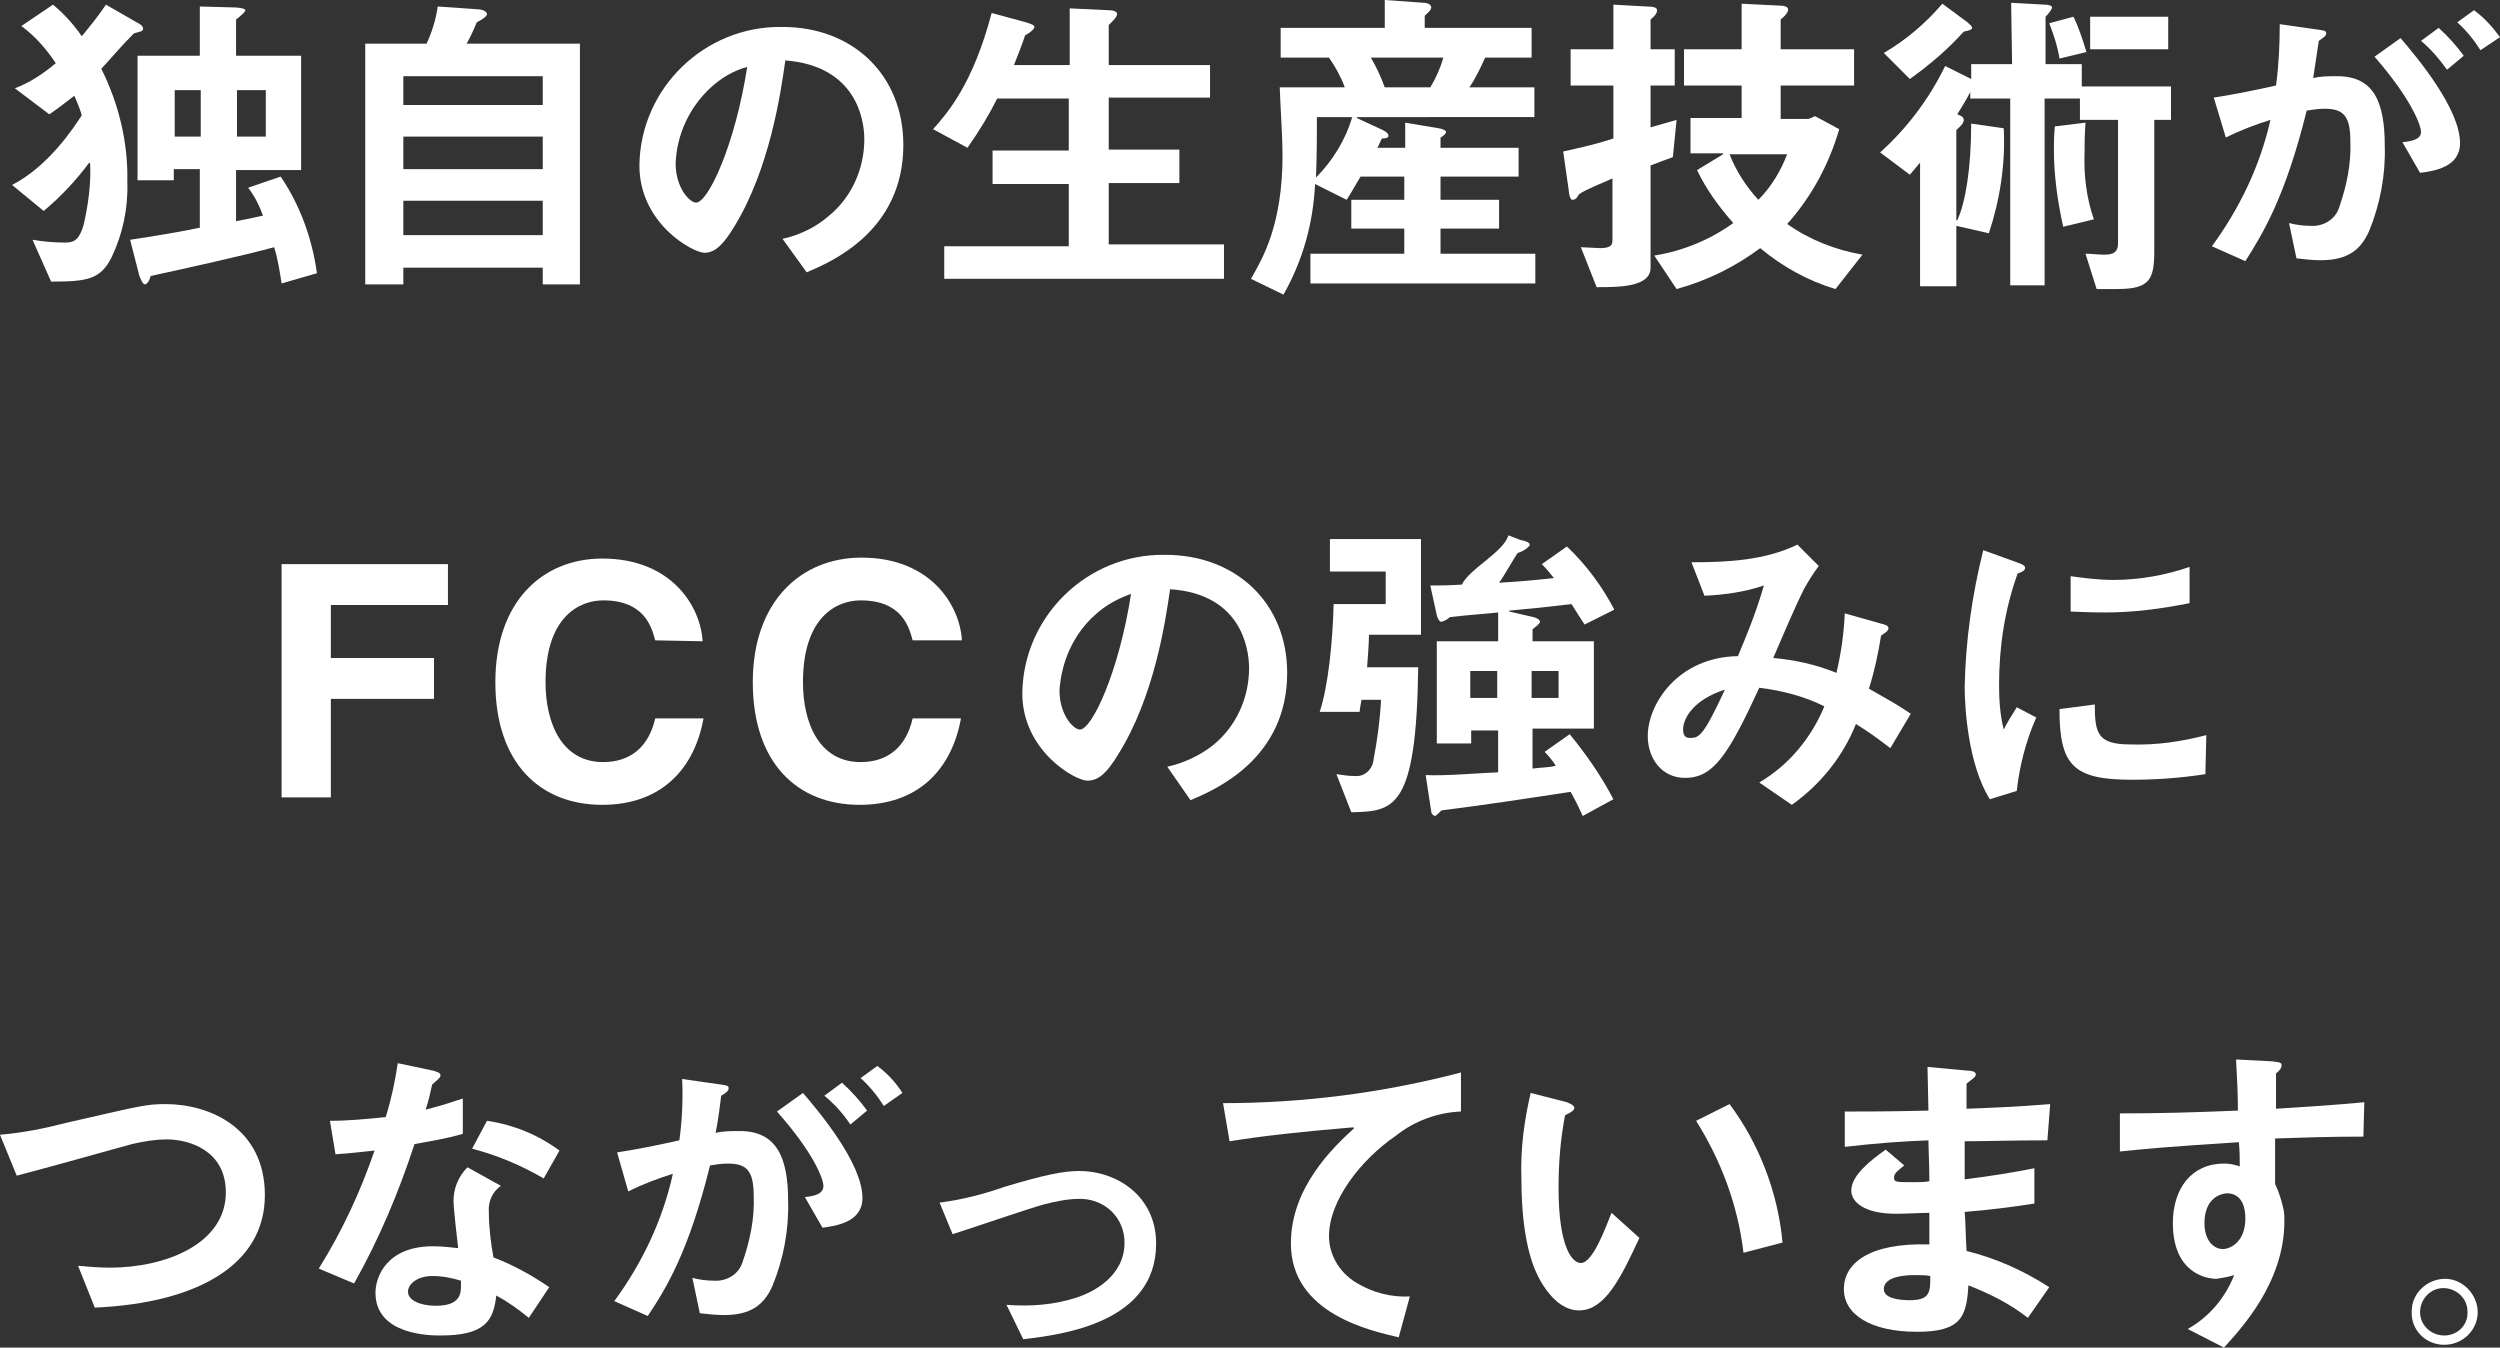 <?xml version="1.0" encoding="utf-8"?>
<!-- Generator: Adobe Illustrator 23.0.2, SVG Export Plug-In . SVG Version: 6.00 Build 0)  -->
<svg version="1.1" id="レイヤー_1" xmlns="http://www.w3.org/2000/svg" xmlns:xlink="http://www.w3.org/1999/xlink" x="0px"
	 y="0px" viewBox="0 0 269 145" style="enable-background:new 0 0 269 145;" xml:space="preserve">
<rect x="0" y="0" width="269" height="145" fill="#333333" stroke="none"/>
<style type="text/css">
	.st0{fill:#FFFFFF;}
</style>
<title>sec04_pc_img03</title>
<g>
	<g id="レイヤー_2-2">
		<path class="st0" d="M5.7,0.5c1.2,1,2.2,2.1,3.1,3.4c0.9-1.1,1.8-2.2,2.6-3.4l3.3,1.9c0.4,0.2,0.7,0.4,0.7,0.7s-0.4,0.3-1,0.5
			C13,5,12.2,6,10.9,7.4c1.9,3.8,2.9,8,2.8,12.2c0.1,2.8-0.5,5.6-1.7,8.1c-1.2,2.4-2.7,2.6-6.5,2.6l-2-4.5C4.7,26,5.8,26.1,7,26.1
			c0.9,0,1.5-0.2,2-1.9c0.5-2.2,0.8-4.4,0.7-6.6l-0.1-0.1c-1.4,1.9-3.1,3.7-4.9,5.2l-3.4-2.8c3.9-2,6.6-6.1,7.5-7.5
			C8.6,11.7,8.3,11,8,10.3c-0.9,0.7-1.8,1.4-2.7,2L1.6,9.5C3.2,8.9,4.7,7.9,6,6.8c-1-1.5-2.2-2.9-3.7-4L5.7,0.5z M30.3,30.5
			c-0.2-1.3-0.4-2.6-0.8-3.9c-3.3,0.9-9.6,2.3-13.3,3.1c-0.1,0.5-0.4,0.9-0.6,0.9s-0.4-0.4-0.6-0.9l-1-3.9c2.1-0.3,6.2-1,7.5-1.3
			v-6.3h-2.8v1.2h-3.9V6h6.7V0.7l3.7,0.1c0.4,0,1.2,0.1,1.2,0.3s-0.5,0.6-1,1V6h7v12.3h-7v5.5c1.1-0.2,2-0.4,2.9-0.6
			c-0.4-1.1-0.9-2.1-1.6-3l3.5-1.2c2.1,3.1,3.4,6.7,3.9,10.4L30.3,30.5z M21.6,14.7v-5h-2.8v5H21.6z M28.6,14.7v-5h-3.1v5H28.6z"/>
		<path class="st0" d="M45.9,4.7c0.6-1.3,1-2.6,1.2-4L51.4,1c0.6,0,1,0.3,1,0.5S52.1,2,51.3,2.4c-0.4,1-0.9,2-1.1,2.3h12.2v25.9h-4
			v-1.8h-15v1.8h-4.1V4.7H45.9z M58.4,11.4V8.2h-15v3.1H58.4z M58.4,18.2v-3.5h-15v3.5H58.4z M58.4,25.3v-3.7h-15v3.7H58.4z"/>
		<path class="st0" d="M84.2,25.7c1.8-0.4,3.5-1.2,4.9-2.4c2.5-2,3.9-5.1,3.9-8.3c0-2.2-0.9-7.9-8.5-8.5C84,10.1,82.8,18.2,79,24.4
			c-1.1,1.8-2,2.8-3.2,2.8s-7-3.1-7-9.4c0.1-8.3,7-15,15.3-14.9c0,0,0.1,0,0.1,0c7.6,0,13,5.2,13,12.7c0,9.3-7.8,12.6-10.4,13.7
			L84.2,25.7z M76.5,9.4c-2.3,2.1-3.7,5.1-3.8,8.2c0,2.6,1.5,4.2,2.2,4.2c1.3,0,4.2-6.2,5.5-14.6C78.9,7.6,77.6,8.4,76.5,9.4z"/>
		<path class="st0" d="M100.4,13.9c1.6-1.8,4.3-4.9,6.3-12.5l3.7,1c0.6,0.2,0.9,0.3,0.9,0.5s-0.4,0.6-1,0.9c-0.2,0.7-1,2.7-1.2,3.2
			h6V0.9l4.2,0.2c0.4,0,0.9,0.1,0.9,0.4s-0.4,0.7-0.9,1.2v4.3h10.9v3.5h-10.9v5.6h7.6v3.6h-7.6v6.6h12.4V30h-30.1v-3.5H115v-6.7
			h-8.2v-3.6h8.2v-5.6h-7.7c-0.9,1.8-2,3.6-3.2,5.3L100.4,13.9z"/>
		<path class="st0" d="M134.6,30c1.2-2.1,3.4-5.7,3.4-13.3c0-1.9-0.2-4.6-0.3-7.3h7c-0.4-1.1-1-2.2-1.7-3.2h-5.2V3h11.2V0l4.2,0.3
			c0.4,0,0.8,0.2,0.8,0.5s-0.4,0.6-0.7,0.9V3h11.5v3.2h-5c-0.5,1.1-1,2.2-1.7,3.2h7v3.2H146v0.1l2.8,1.3c0.4,0.2,0.6,0.4,0.6,0.6
			s-0.2,0.3-0.7,0.3c-0.2,0.3-0.3,0.7-0.5,1h3v-2.7l3.6,0.6c0.6,0.1,0.8,0.3,0.8,0.4s-0.2,0.4-0.6,0.6v1.1h8.4v3.1h-8.4v2.5h6.3v3.1
			h-6.3v2.7h10.2v3.2H141v-3.2h10.1v-2.7h-5.7v-3.1h5.7v-2.5h-4.7c-0.5,0.8-0.8,1.4-1.5,2.5l-3.4-1.7c-0.2,4.2-1.3,8.2-3.4,11.9
			L134.6,30z M141.7,12.6c0,1.5,0,4.2-0.1,6.5c1.8-1.8,3.2-4.1,3.9-6.5L141.7,12.6z M147.5,6.2c0.6,1,1.1,2.1,1.5,3.2h4.9
			c0.6-1,1.1-2.1,1.4-3.2L147.5,6.2z"/>
		<path class="st0" d="M170.1,26.6c0.3,0,1.8,0.1,2.1,0.1c1.3,0,1.3-0.5,1.3-0.9v-6.6c-1.3,0.6-2.7,1.1-3.6,1.7
			c-0.2,0.4-0.4,0.6-0.7,0.6s-0.4-0.8-0.4-1l-0.6-4.2c1.8-0.4,3.6-0.8,5.4-1.4V9.2H169V5.3h4.6V0.5l3.6,0.2c0.7,0,1.1,0.1,1.1,0.4
			s-0.2,0.6-0.7,1v3.2h2.6v3.9h-2.6v4.5l2.8-0.8l-0.4,4c-0.8,0.3-1.6,0.6-2.4,0.9v11c0,2.1-3.4,2.1-5.8,2.1L170.1,26.6z M187.4,0.4
			l4,0.2c0.5,0,1,0.1,1,0.4s-0.2,0.6-0.8,1.1v3.2h7.9v3.9h-7.9v3.6h3l0.7-0.3l2.6,1.4c-1.1,3.8-3,7.3-5.6,10.2
			c2.4,1.7,5.2,2.8,8.1,3.3l-2.9,3.7c-3-0.9-5.7-2.4-8.1-4.4c-2.7,2-5.7,3.5-9,4.4l-2.4-3.6c3.1-0.5,6-1.7,8.5-3.5
			c-1.5-1.7-2.9-3.6-3.9-5.7l2.8-1.7v-0.1h-3.5v-3.8h5.5V9.2h-6.2V5.3h6.2L187.4,0.4z M186.1,16.6c0.7,1.8,1.8,3.5,3.1,4.9
			c1.4-1.4,2.4-3.1,3.1-4.9H186.1z"/>
		<path class="st0" d="M216.4,0.3l3.6,0.2c0.4,0,0.8,0.1,0.8,0.3s-0.4,0.7-0.7,1v5.1h3.9v2.4h9.6v3.6h-1.8V27c0,3.1-0.5,4.1-4,4.1
			h-2.2l-1.2-3.8c0.6,0,1.4,0.1,1.9,0.1c0.7,0,1.6,0,1.6-1.2V12.9h-4.1v-2.3h-3.8v20.1h-3.7V10.6H212V9.9l0,0
			c-0.4,0.8-0.9,1.6-1.4,2.4c0.2,0.1,0.7,0.2,0.7,0.6s-0.4,0.7-0.8,1.1v9.7h0.1c0.9-1.9,1.5-5.7,1.5-10.4l3.5,0.5
			c0.2,3.8-0.4,7.7-1.6,11.3l-3.5-0.8v6.5h-3.9V17.5c-0.4,0.5-0.7,0.8-1.1,1.3l-3.2-2.4c2.9-2.6,5.3-5.8,7-9.3l2.8,1.4V6.9h4.4
			L216.4,0.3z M202.7,5.7c2.4-1.4,4.5-3.2,6.3-5.3l2.7,2c0.2,0.2,0.5,0.4,0.5,0.6s-0.4,0.3-0.9,0.4c-1.7,1.9-3.7,3.6-5.8,5.1
			L202.7,5.7z M221.6,6.3c-0.2-1.3-0.6-2.5-1.1-3.8l2.6-0.7c0.6,1.2,1,2.5,1.4,3.8L221.6,6.3z M222,24.4c-0.6-2.7-1-5.5-1-8.3
			c0-0.7,0-1.3,0.1-2.5l3.3-0.4c-0.1,1.5-0.1,2.2-0.1,3.2c-0.1,2.4,0.2,4.9,1,7.2L222,24.4z M224.9,5.2V1.8h8.4v3.5H224.9z"/>
		<path class="st0" d="M238.2,10.5c2.5-0.4,4-0.7,6.7-1.3c0.3-2.2,0.4-4.4,0.4-6.6l4.2,0.6c0.6,0.1,0.8,0.1,0.8,0.4
			s-0.4,0.5-0.8,0.8c-0.1,0.7-0.4,2.6-0.6,4c0.8-0.2,1.7-0.2,2.6-0.2c4,0,5.1,2.9,5.1,7.5c0.1,3.1-0.5,6.3-1.7,9.2
			c-0.9,2-2.3,3.1-5.2,3.1c-0.9,0-1.7-0.1-2.6-0.2l-0.8-3.8c0.8,0.2,1.5,0.3,2.3,0.3c1.4,0.1,2.7-0.7,3.1-2c0.8-2.3,1.3-4.7,1.2-7.1
			c0-2.8-0.8-3.5-2.8-3.5c-0.6,0-1.3,0.1-1.9,0.2c-2.3,9.3-4.7,13.2-6.6,16.2l-3.6-1.6c3-4.1,5.2-8.7,6.3-13.6
			c-1.6,0.5-3.2,1.1-4.8,1.9L238.2,10.5z M258.5,15.3c1-0.1,2-0.3,2-1.1c0-0.7-1-3.5-5-8.1l2.8-2c1.8,2.1,6.4,7.6,6.4,11.3
			c0,2.6-2.8,3-4.3,3.2L258.5,15.3z M263.3,7.5c-0.8-1.1-1.7-2.2-2.8-3.1l1.9-1.4c1,0.9,1.9,1.9,2.7,3L263.3,7.5z M266.9,5.4
			c-0.7-1.1-1.5-2.1-2.5-3l1.8-1.3c1.1,0.8,2,1.8,2.8,2.9L266.9,5.4z"/>
		<path class="st0" d="M35.6,85.8h-5.3V60.7h17.9v4.4H35.6v5.7h11.1v4.4H35.6V85.8z"/>
		<path class="st0" d="M70.5,68.9c-0.4-1.5-1.2-4.3-5.6-4.3c-2.5,0-6.2,1.7-6.2,8.8c0,4.5,1.8,8.6,6.2,8.6c2.9,0,4.9-1.6,5.6-4.7
			h5.2c-1,5.5-4.6,9.3-10.9,9.3c-6.7,0-11.5-4.5-11.5-13.2s5.1-13.3,11.5-13.3c7.5,0,10.6,5.2,10.8,8.9L70.5,68.9z"/>
		<path class="st0" d="M98.2,68.9c-0.4-1.5-1.2-4.3-5.6-4.3c-2.5,0-6.2,1.7-6.2,8.8c0,4.5,1.8,8.6,6.2,8.6c2.9,0,4.9-1.6,5.6-4.7
			h5.2c-1,5.5-4.6,9.3-10.9,9.3c-6.7,0-11.5-4.5-11.5-13.2S86.2,60,92.7,60c7.5,0,10.6,5.2,10.8,8.9H98.2z"/>
		<path class="st0" d="M125.6,82.5c1.8-0.4,3.5-1.2,4.9-2.3c2.5-2,3.9-5.1,3.9-8.3c0-2.2-0.9-8-8.5-8.5c-0.5,3.5-1.7,11.6-5.6,17.8
			c-1.1,1.8-2,2.8-3.3,2.8s-7-3.2-7-9.4c0.1-8.3,7-15,15.3-14.9c0,0,0.1,0,0.1,0c7.6,0,13.1,5.2,13.1,12.7c0,9.3-7.8,12.6-10.4,13.7
			L125.6,82.5z M117.9,66.1c-2.4,2.1-3.7,5.1-3.9,8.2c0,2.6,1.5,4.2,2.2,4.2c1.3,0,4.2-6.2,5.5-14.6C120.3,64.4,119,65.1,117.9,66.1
			z"/>
		<path class="st0" d="M143.8,83.3c0.7,0.1,1.3,0.2,2,0.2c1,0.1,1.9-0.7,2-1.8c0.4-2.1,0.7-4.3,0.8-6.4h-2.1c-0.1,0.6-0.2,1-0.2,1.3
			H142c0.9-2.7,1.4-7.5,1.5-11.6h5.6v-3.5h-6V58h9.8v10.3h-5.6c0,0.8-0.1,2.2-0.2,3.5h5.5c-0.2,15.3-2.6,15.5-7.2,15.6L143.8,83.3z
			 M170.3,87.8c-0.4-0.9-0.8-1.7-1.3-2.6c-3.9,0.6-9.8,1.5-13.9,2c-0.3,0.3-0.6,0.6-0.7,0.6s-0.4-0.2-0.4-0.5l-0.6-3.9
			c2.2,0.1,5.4-0.2,7.8-0.3v-4.5h-2.9v1.4h-3.7V69h6.6v-3.1c-0.8,0.1-3.6,0.3-5.2,0.5c-0.2,0.2-0.5,0.4-0.9,0.5
			c-0.2,0-0.4-0.3-0.5-0.7l-0.7-3.2c0.9,0,1.8,0,3.4-0.1c0.8-1.7,4.5-3.5,5-5.3l1.3,0.5c0.6,0.1,1,0.3,1,0.5s-0.6,0.7-1.3,0.9
			c-0.3,0.4-1.6,2.7-2,3.2c1.8-0.1,3.1-0.2,5.9-0.5c-0.4-0.5-0.8-1-1.3-1.5l2.7-1.9c2.1,2,3.8,4.3,5.1,6.8l-3.2,1.6
			c-0.4-0.6-0.9-1.4-1.4-2.2c-3.5,0.4-4.4,0.5-6.7,0.7v0.1l2.6,0.6c0.4,0.1,0.7,0.3,0.7,0.5s-0.4,0.5-0.8,0.8V69h6.6v9.4h-6.6v4.3
			c0.6-0.1,1.7-0.1,2.5-0.3c-0.3-0.5-0.7-1-1.2-1.5l2.7-1.9c1.8,2.2,3.4,4.5,4.7,7L170.3,87.8z M161.1,72.2h-2.9v2.9h2.9V72.2z
			 M164.8,72.2v2.9h2.9v-2.9H164.8z"/>
		<path class="st0" d="M182,60.5c3.9,0,7.9-0.2,11.4-1.9l2.3,2.3c-0.6,0.8-1.1,1.6-1.6,2.5c-1,2-2.4,5.3-3.3,7.4
			c2.3,0.2,4.6,0.7,6.8,1.6c0.5-2.1,0.8-4.2,0.9-6.4l3.9,1.1c0.4,0.1,0.8,0.2,0.8,0.5s-0.4,0.5-0.8,0.8c-0.3,1.9-0.7,3.8-1.3,5.7
			c2.1,1.2,3.2,1.8,4.5,2.7l-2.2,3.7c-1.3-1-2.4-1.8-3.7-2.6c-1.4,3.5-3.8,6.5-6.9,8.7l-3.5-2.4c3.2-1.9,5.6-4.8,7-8.2
			c-2.2-1.1-4.6-1.7-7-2c-3.4,7.4-5,9.7-8,9.7c-2.5,0-4-2.1-4-4.5c0-3.5,3.3-8.5,9.7-8.6c0.7-1.7,1.8-4.2,2.8-7.6
			c-2.1,0.7-4.2,1-6.4,1.1L182,60.5z M181.1,78.5c0,0.9,0.5,0.9,0.8,0.9c0.9,0,1.4-0.2,3.7-5.2C182.2,75.3,181.1,77.3,181.1,78.5
			L181.1,78.5z"/>
		<path class="st0" d="M214.1,86c-2.3-3.7-2.7-9.7-2.7-12.1c0.1-5,0.8-9.9,2-14.7l3.6,1.3c0.5,0.2,0.9,0.3,0.9,0.6s-0.4,0.5-0.8,0.6
			c-1.4,3.9-2,7.9-2,12c0,1.6,0.1,3.2,0.5,4.8c0.4-0.8,0.6-1.1,1.4-2.4l2.1,1.1c-1.1,2.5-1.8,5.2-2.1,7.9L214.1,86z M237.3,83.3
			c-2.6,0.4-5.2,0.6-7.9,0.6c-6.3,0-7.8-1.5-7.8-7.6l3.8-0.5c0,3.1,0.3,4.3,3.8,4.3c2.8,0.1,5.5-0.3,8.2-1L237.3,83.3z M235.6,64.9
			c-3,0.6-6,1-9,1c-0.3,0-1.9,0-3.8-0.1v-3.8c1.5,0.2,3,0.4,4.6,0.4c2.8,0,5.6-0.5,8.2-1.4L235.6,64.9z"/>
		<path class="st0" d="M8.4,136.2c1.1,0.1,2.3,0.2,3.4,0.2c6.1,0,12.5-2.6,12.5-8.1c0-4.6-4.1-5.7-6.3-5.7c-1.3,0-2.5,0.2-3.8,0.5
			c-1.8,0.5-10.4,2.9-12.4,3.4L0,122.1c2.4-0.2,4.9-0.7,7.2-1.3c7.9-1.8,8.5-2,10.6-2c4.8,0,10.7,2.6,10.7,9.8
			c0,7.4-7.1,11.6-18.3,12.1L8.4,136.2z"/>
		<path class="st0" d="M35.5,120.6c2,0,4-0.2,6-0.4c0.6-1.9,1-3.8,1.3-5.8l3.8,0.8c0.3,0.1,0.8,0.2,0.8,0.5s-0.5,0.6-0.9,1
			c-0.2,0.9-0.4,1.8-0.7,2.7c1.9-0.5,2.8-0.8,4-1.2v3.8c-1.7,0.5-3.5,0.8-5.2,1.1c-1.7,5.2-3.8,10.2-6.5,15l-3.8-1.6
			c2.5-4,4.5-8.3,6-12.7c-1.1,0.1-2.5,0.3-4.2,0.4L35.5,120.6z M56.9,141.8c-1.1-0.9-2.2-1.7-3.5-2.4c-0.3,2.7-1.2,4.3-6,4.3
			c-1,0-7,0-7-4.6c0-1.7,1.2-5,6.2-5c0.9,0,1.8,0.1,2.7,0.2c-0.1-0.8-0.5-4.3-0.5-5.1c0-1.3,0.5-2.6,1.5-3.6l3.6,2
			c-0.9,0.6-1.4,1.7-1.3,2.8c0,1.6,0.2,3.3,0.5,4.9c2.1,0.8,4.1,1.9,6,3.2L56.9,141.8z M49.6,137.8c-1-0.3-2-0.5-3.1-0.5
			c-1.5,0-2.6,0.8-2.6,1.7s1.3,1.5,3,1.5c2.6,0,2.7-1.3,2.7-2.1L49.6,137.8z M58.5,126.8c-2.4-1.4-5-2.5-7.7-3.2l1.6-3
			c2.8,0.4,5.5,1.5,7.8,3.2L58.5,126.8z"/>
		<path class="st0" d="M66.4,124c2.5-0.4,4-0.7,6.7-1.3c0.3-2.2,0.4-4.4,0.3-6.6l4.2,0.6c0.6,0.1,0.8,0.1,0.8,0.4s-0.3,0.5-0.8,0.8
			c-0.1,0.7-0.3,2.6-0.6,4c0.8-0.2,1.7-0.2,2.6-0.2c4,0,5.2,2.9,5.2,7.5c0.1,3.1-0.5,6.3-1.7,9.2c-0.9,2-2.3,3.1-5.2,3.1
			c-0.9,0-1.7-0.1-2.6-0.2l-0.8-3.8c0.8,0.2,1.5,0.3,2.3,0.3c1.4,0.1,2.7-0.7,3.1-2c0.8-2.3,1.3-4.7,1.2-7.1c0-2.8-0.8-3.5-2.8-3.5
			c-0.6,0-1.3,0.1-1.9,0.2c-2.3,9.3-4.7,13.2-6.7,16.2l-3.6-1.6c3-4.1,5.2-8.7,6.3-13.7c-1.6,0.5-3.2,1.1-4.8,1.9L66.4,124z
			 M86.6,128.8c1-0.1,2-0.3,2-1.2c0-0.7-1-3.5-5-8l2.8-2c1.8,2.1,6.4,7.6,6.4,11.3c0,2.6-2.8,3-4.3,3.2L86.6,128.8z M91.5,121
			c-0.8-1.2-1.7-2.2-2.8-3.1l1.9-1.4c1,0.9,1.9,1.9,2.7,3L91.5,121z M95.1,119c-0.7-1.1-1.5-2.1-2.5-3l1.8-1.3
			c1.1,0.8,2,1.8,2.7,2.9L95.1,119z"/>
		<path class="st0" d="M101.1,129.4c2.4-0.3,4.7-0.9,7-1.7c4.3-1.3,6.4-1.7,8-1.7c4.2,0,8.3,2.8,8.3,7.8c0,8.5-10,9.8-14.3,10.3
			l-1.8-3.7c2.6,0.2,5.2,0,7.6-0.8c1.8-0.6,5.1-2.3,5.1-5.9c0-2.6-2-4.6-4.6-4.7c-0.1,0-0.2,0-0.3,0c-1.3,0-2.6,0.3-3.8,0.6
			c-1.5,0.4-8.2,2.7-9.8,3.2L101.1,129.4z"/>
		<path class="st0" d="M150.5,143.9c-2.9-0.7-11.6-2.5-11.6-10.1c0-6,4.5-10.3,6.8-12.4l-0.1-0.1c-5.9,0.5-9.5,0.9-13.3,1.5
			l-0.7-4.1c8.6,0,17.2-1.1,25.6-3.3v4.2c-2.5,0.1-5,1-7,2.6c-3.8,2.6-7.2,7-7.2,10.8c0,2,1.1,3.9,2.9,5c1.8,1.1,3.8,1.6,5.8,1.5
			L150.5,143.9z"/>
		<path class="st0" d="M176.4,133.2c-2,4.3-3.7,7.8-6.5,7.8c-2,0-3.4-1.9-4.1-3.1s-2.1-4.1-2.1-11.2c-0.1-3.1,0.3-6.1,1-9.1l3.9,1
			c0.2,0.1,0.8,0.3,0.8,0.6s-0.4,0.5-1,0.8c-0.5,2.6-0.7,5.2-0.7,7.8c0,6.5,1.5,8.1,2.4,8.1c1.3,0,2.7-3.9,3.3-5.4L176.4,133.2z
			 M187.6,134.8c-0.6-5.1-2.4-9.9-5.1-14.2l3.6-1.8c3.2,4.3,5.2,9.5,5.7,14.9L187.6,134.8z"/>
		<path class="st0" d="M220.3,122.7c-3.9,0-7,0.1-8.9,0.1c0,2.2,0,3,0,4.1c3.1-0.4,5-0.7,7.5-1.2v3.8c-2.5,0.4-5,0.7-7.5,0.9
			c0.1,1,0.1,2.6,0.2,4.2c3.2,0.8,6.1,2.1,8.9,3.9l-2.3,3.3c-1.9-1.5-4.1-2.6-6.4-3.5c-0.2,3.3-0.7,5-5.5,5c-5.1,0-7.9-1.9-7.9-4.6
			s2.6-5,9.2-4.8c0-0.7,0-2,0-3.4c-0.8,0-2.5,0.1-3.6,0.1c-3.3,0-4.8-1.2-4.8-2.5c0-1.6,2-3.2,3.7-4.4l2,1.7
			c-0.6,0.5-1.1,0.8-1.1,1.3s0.2,0.5,2,0.5c0.7,0,1.3,0,1.8-0.1c0-1.8-0.1-3.5-0.1-4.4c-2.8,0.1-5.5,0.3-9,0.7v-3.8
			c2.3,0,4.8,0,9-0.1l-0.1-4.7l4.3,0.4c0.4,0,0.9,0.1,0.9,0.4s-0.4,0.5-1,1c0,0.9,0,1.8,0,2.7c2.6-0.1,5.3-0.2,9-0.5L220.3,122.7z
			 M206.1,137.2c-0.6,0-3.4,0-3.4,1.5c0,1,1.6,1.2,2.8,1.2c2.2,0,2.2-0.9,2.2-2.6C207.2,137.2,206.7,137.2,206.1,137.2L206.1,137.2z
			"/>
		<path class="st0" d="M254.3,122.3c-3.7,0-6.5,0.1-9.5,0.2v4.9c0.4,0.8,0.7,1.8,0.9,2.7c0.1,0.4,0.1,0.9,0.1,1.3
			c0,6.7-4.8,11.7-6.5,13.6l-3.9-2c2.3-1.3,4-3.3,5-5.8c-0.6,0.2-1.3,0.3-1.9,0.4c-1.2,0-4.7-0.7-4.7-6c0-3.7,2-6.4,5.5-6.4
			c0.6,0,1.1,0.1,1.7,0.3c0-0.7,0-1.7-0.1-2.6c-7.9,0.5-9.8,0.7-12.8,1v-4.1c4.4,0,7.8-0.1,12.7-0.3c0-1.8-0.1-3.7-0.2-5.5l3.9,0.2
			c0.7,0.1,1,0.1,1,0.4s-0.2,0.6-0.6,0.9v3.8c3.3-0.2,6.3-0.4,9.5-0.7L254.3,122.3z M237.2,131.6c0,1.9,1,2.8,2,2.8
			c0.6,0,2.4-0.6,2.4-3.3c0-0.9-0.2-2.7-2-2.7C238.4,128.5,237.2,129.4,237.2,131.6z"/>
		<path class="st0" d="M259.5,141.1c0-2,1.7-3.5,3.6-3.5s3.5,1.7,3.5,3.6c0,1.9-1.6,3.5-3.6,3.5C261,144.7,259.4,143.1,259.5,141.1z
			 M265.5,141.1c0-1.4-1.2-2.5-2.6-2.5c-1.4,0-2.5,1.2-2.5,2.6c0,1.4,1.2,2.5,2.6,2.5C264.4,143.7,265.6,142.6,265.5,141.1
			C265.6,141.1,265.6,141.1,265.5,141.1z"/>
	</g>
</g>
</svg>
